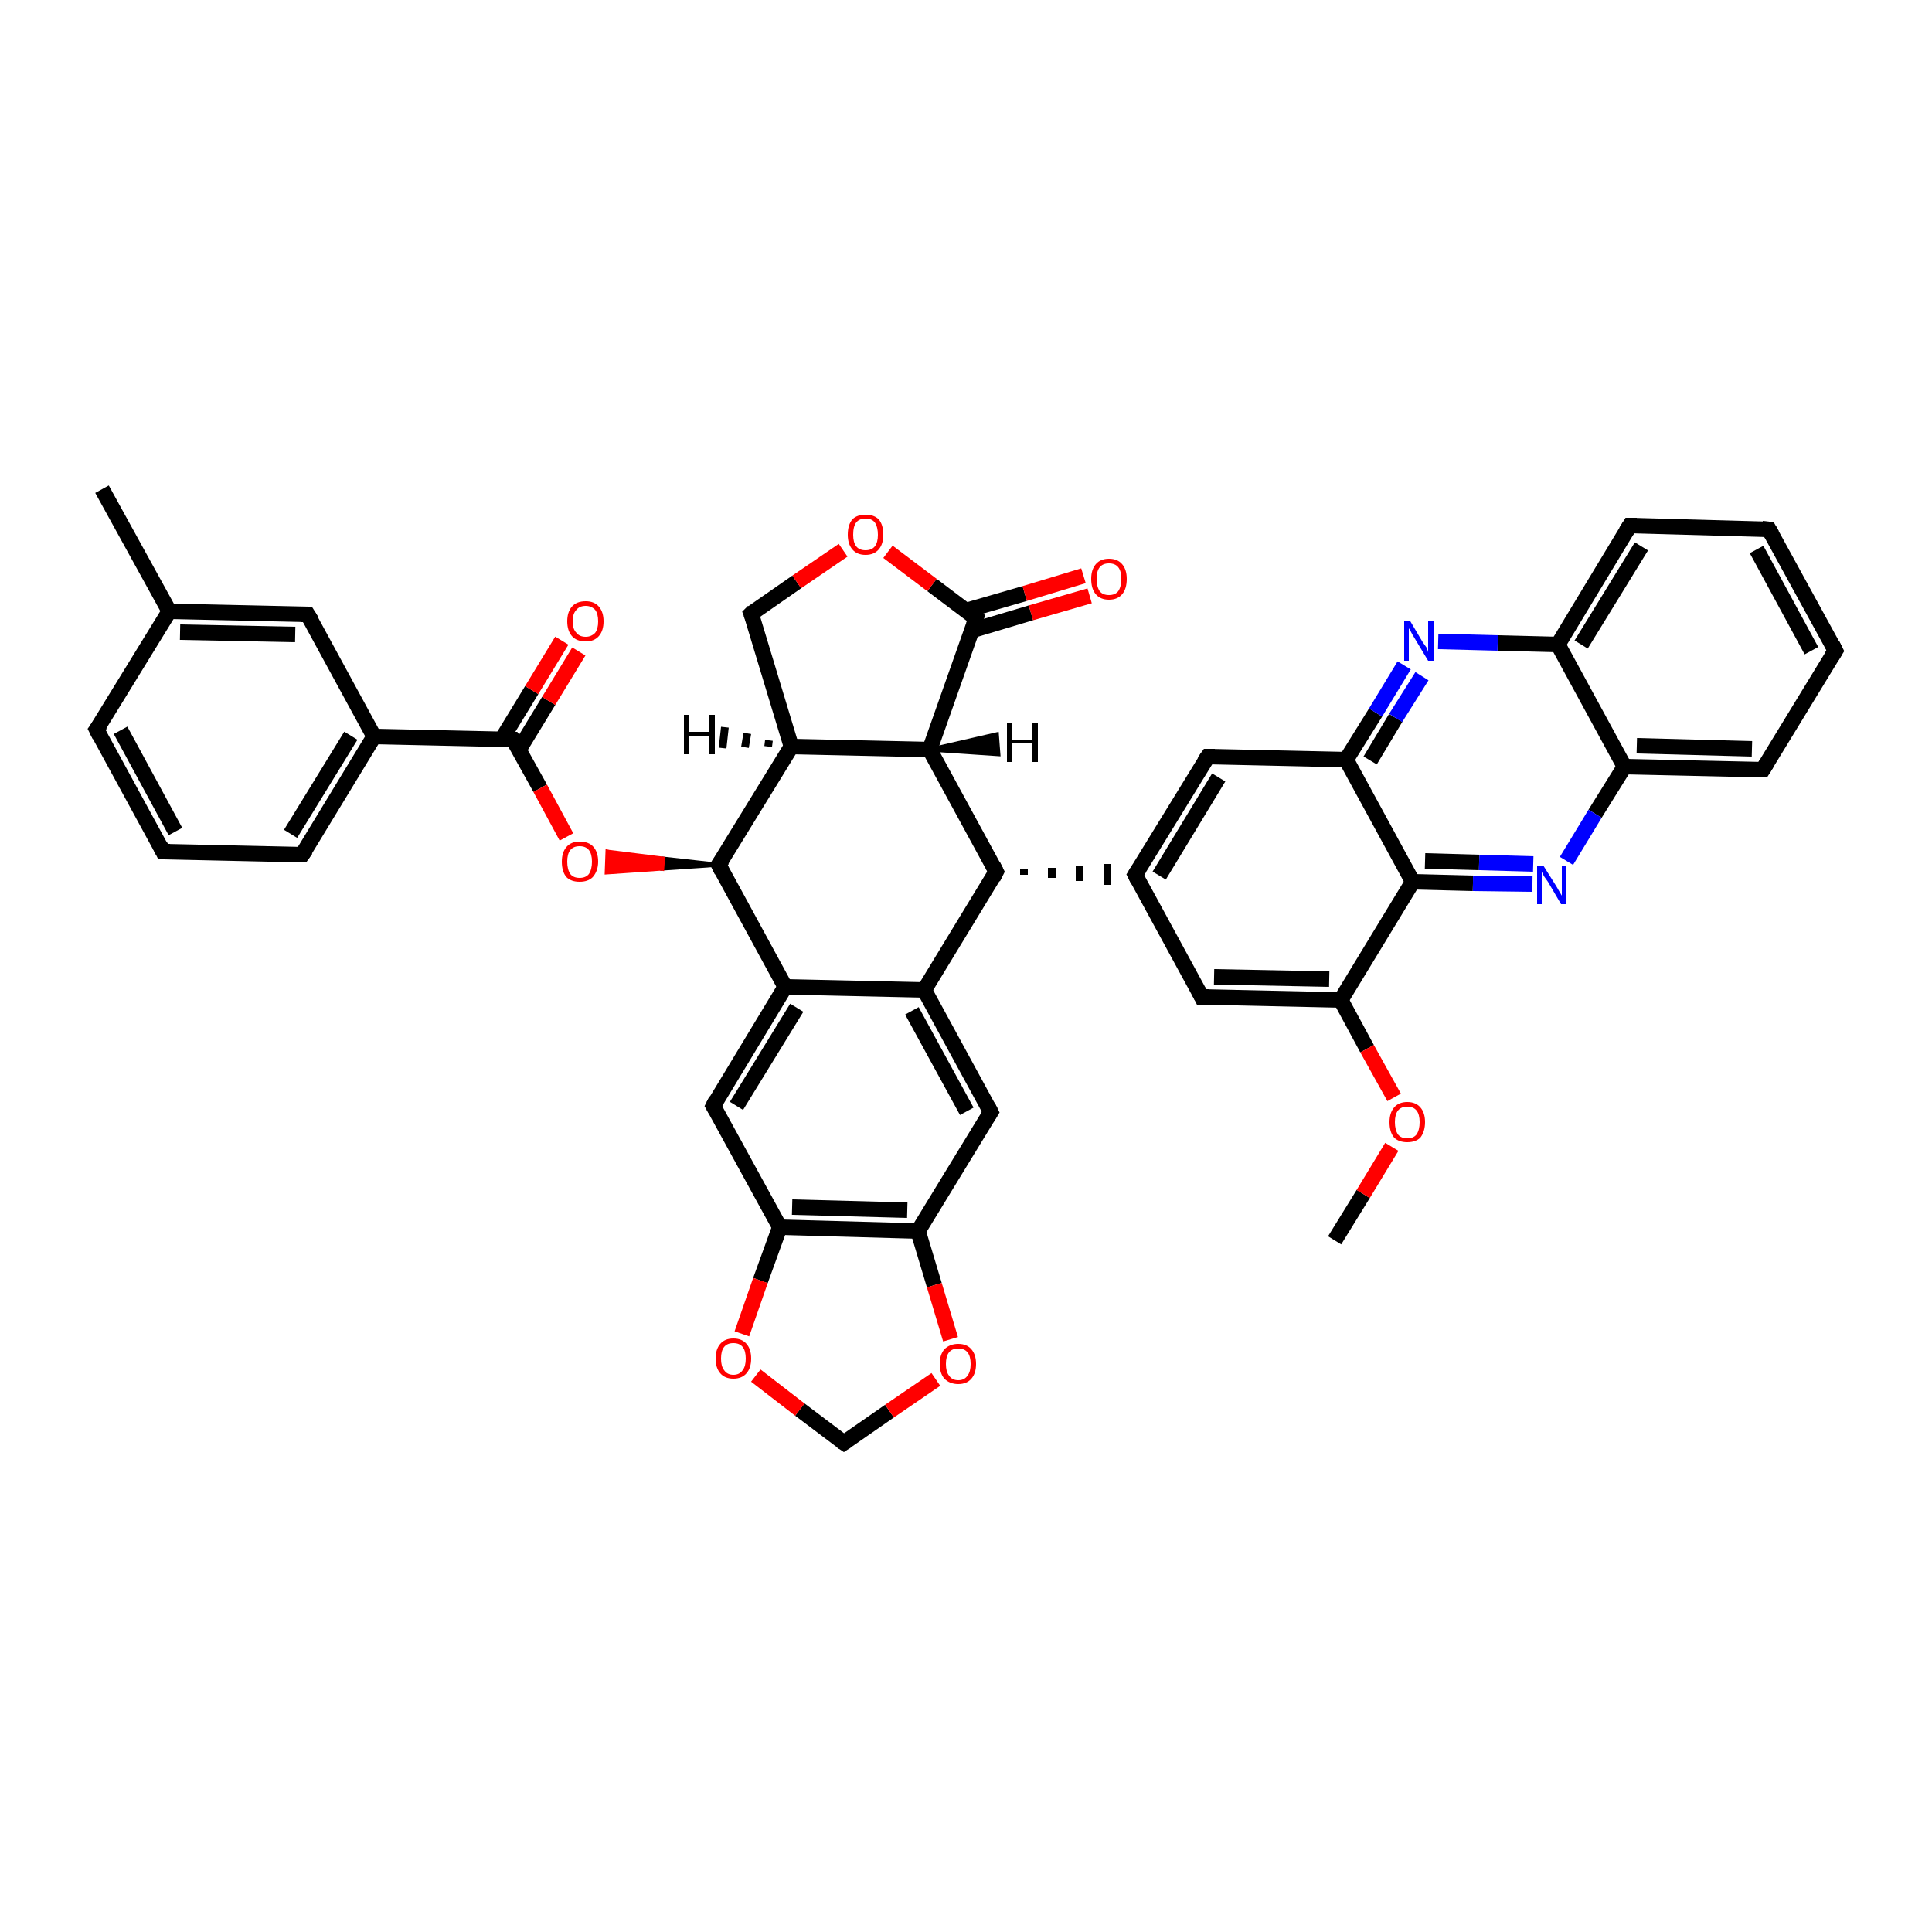 <?xml version='1.0' encoding='iso-8859-1'?>
<svg version='1.1' baseProfile='full'
              xmlns='http://www.w3.org/2000/svg'
                      xmlns:rdkit='http://www.rdkit.org/xml'
                      xmlns:xlink='http://www.w3.org/1999/xlink'
                  xml:space='preserve'
width='250px' height='250px' viewBox='0 0 250 250'>
<!-- END OF HEADER -->
<rect style='opacity:1.0;fill:#FFFFFF;stroke:none' width='250.0' height='250.0' x='0.0' y='0.0'> </rect>
<path class='bond-0 atom-0 atom-16' d='M 13.2,63.3 L 21.9,79.1' style='fill:none;fill-rule:evenodd;stroke:#000000;stroke-width:2.0px;stroke-linecap:butt;stroke-linejoin:miter;stroke-opacity:1' />
<path class='bond-1 atom-1 atom-38' d='M 172.7,160.5 L 176.4,154.5' style='fill:none;fill-rule:evenodd;stroke:#000000;stroke-width:2.0px;stroke-linecap:butt;stroke-linejoin:miter;stroke-opacity:1' />
<path class='bond-1 atom-1 atom-38' d='M 176.4,154.5 L 180.1,148.4' style='fill:none;fill-rule:evenodd;stroke:#FF0000;stroke-width:2.0px;stroke-linecap:butt;stroke-linejoin:miter;stroke-opacity:1' />
<path class='bond-2 atom-2 atom-3' d='M 228.9,68.5 L 237.5,84.2' style='fill:none;fill-rule:evenodd;stroke:#000000;stroke-width:2.0px;stroke-linecap:butt;stroke-linejoin:miter;stroke-opacity:1' />
<path class='bond-2 atom-2 atom-3' d='M 227.3,71.1 L 234.4,84.2' style='fill:none;fill-rule:evenodd;stroke:#000000;stroke-width:2.0px;stroke-linecap:butt;stroke-linejoin:miter;stroke-opacity:1' />
<path class='bond-3 atom-2 atom-7' d='M 228.9,68.5 L 210.9,68.0' style='fill:none;fill-rule:evenodd;stroke:#000000;stroke-width:2.0px;stroke-linecap:butt;stroke-linejoin:miter;stroke-opacity:1' />
<path class='bond-4 atom-3 atom-8' d='M 237.5,84.2 L 228.1,99.6' style='fill:none;fill-rule:evenodd;stroke:#000000;stroke-width:2.0px;stroke-linecap:butt;stroke-linejoin:miter;stroke-opacity:1' />
<path class='bond-5 atom-4 atom-5' d='M 21.1,110.2 L 12.5,94.4' style='fill:none;fill-rule:evenodd;stroke:#000000;stroke-width:2.0px;stroke-linecap:butt;stroke-linejoin:miter;stroke-opacity:1' />
<path class='bond-5 atom-4 atom-5' d='M 22.7,107.6 L 15.6,94.5' style='fill:none;fill-rule:evenodd;stroke:#000000;stroke-width:2.0px;stroke-linecap:butt;stroke-linejoin:miter;stroke-opacity:1' />
<path class='bond-6 atom-4 atom-6' d='M 21.1,110.2 L 39.1,110.6' style='fill:none;fill-rule:evenodd;stroke:#000000;stroke-width:2.0px;stroke-linecap:butt;stroke-linejoin:miter;stroke-opacity:1' />
<path class='bond-7 atom-5 atom-16' d='M 12.5,94.4 L 21.9,79.1' style='fill:none;fill-rule:evenodd;stroke:#000000;stroke-width:2.0px;stroke-linecap:butt;stroke-linejoin:miter;stroke-opacity:1' />
<path class='bond-8 atom-6 atom-17' d='M 39.1,110.6 L 48.4,95.3' style='fill:none;fill-rule:evenodd;stroke:#000000;stroke-width:2.0px;stroke-linecap:butt;stroke-linejoin:miter;stroke-opacity:1' />
<path class='bond-8 atom-6 atom-17' d='M 37.6,107.9 L 45.4,95.2' style='fill:none;fill-rule:evenodd;stroke:#000000;stroke-width:2.0px;stroke-linecap:butt;stroke-linejoin:miter;stroke-opacity:1' />
<path class='bond-9 atom-7 atom-22' d='M 210.9,68.0 L 201.6,83.4' style='fill:none;fill-rule:evenodd;stroke:#000000;stroke-width:2.0px;stroke-linecap:butt;stroke-linejoin:miter;stroke-opacity:1' />
<path class='bond-9 atom-7 atom-22' d='M 212.4,70.7 L 204.6,83.4' style='fill:none;fill-rule:evenodd;stroke:#000000;stroke-width:2.0px;stroke-linecap:butt;stroke-linejoin:miter;stroke-opacity:1' />
<path class='bond-10 atom-8 atom-23' d='M 228.1,99.6 L 210.2,99.2' style='fill:none;fill-rule:evenodd;stroke:#000000;stroke-width:2.0px;stroke-linecap:butt;stroke-linejoin:miter;stroke-opacity:1' />
<path class='bond-10 atom-8 atom-23' d='M 226.7,96.9 L 211.8,96.5' style='fill:none;fill-rule:evenodd;stroke:#000000;stroke-width:2.0px;stroke-linecap:butt;stroke-linejoin:miter;stroke-opacity:1' />
<path class='bond-11 atom-9 atom-16' d='M 39.8,79.5 L 21.9,79.1' style='fill:none;fill-rule:evenodd;stroke:#000000;stroke-width:2.0px;stroke-linecap:butt;stroke-linejoin:miter;stroke-opacity:1' />
<path class='bond-11 atom-9 atom-16' d='M 38.2,82.1 L 23.3,81.8' style='fill:none;fill-rule:evenodd;stroke:#000000;stroke-width:2.0px;stroke-linecap:butt;stroke-linejoin:miter;stroke-opacity:1' />
<path class='bond-12 atom-9 atom-17' d='M 39.8,79.5 L 48.4,95.3' style='fill:none;fill-rule:evenodd;stroke:#000000;stroke-width:2.0px;stroke-linecap:butt;stroke-linejoin:miter;stroke-opacity:1' />
<path class='bond-13 atom-10 atom-18' d='M 156.3,97.9 L 146.9,113.2' style='fill:none;fill-rule:evenodd;stroke:#000000;stroke-width:2.0px;stroke-linecap:butt;stroke-linejoin:miter;stroke-opacity:1' />
<path class='bond-13 atom-10 atom-18' d='M 157.7,100.6 L 150.0,113.3' style='fill:none;fill-rule:evenodd;stroke:#000000;stroke-width:2.0px;stroke-linecap:butt;stroke-linejoin:miter;stroke-opacity:1' />
<path class='bond-14 atom-10 atom-24' d='M 156.3,97.9 L 174.2,98.3' style='fill:none;fill-rule:evenodd;stroke:#000000;stroke-width:2.0px;stroke-linecap:butt;stroke-linejoin:miter;stroke-opacity:1' />
<path class='bond-15 atom-11 atom-18' d='M 155.5,129.0 L 146.9,113.2' style='fill:none;fill-rule:evenodd;stroke:#000000;stroke-width:2.0px;stroke-linecap:butt;stroke-linejoin:miter;stroke-opacity:1' />
<path class='bond-16 atom-11 atom-27' d='M 155.5,129.0 L 173.5,129.4' style='fill:none;fill-rule:evenodd;stroke:#000000;stroke-width:2.0px;stroke-linecap:butt;stroke-linejoin:miter;stroke-opacity:1' />
<path class='bond-16 atom-11 atom-27' d='M 157.1,126.4 L 172.0,126.7' style='fill:none;fill-rule:evenodd;stroke:#000000;stroke-width:2.0px;stroke-linecap:butt;stroke-linejoin:miter;stroke-opacity:1' />
<path class='bond-17 atom-12 atom-19' d='M 128.2,143.9 L 119.6,128.1' style='fill:none;fill-rule:evenodd;stroke:#000000;stroke-width:2.0px;stroke-linecap:butt;stroke-linejoin:miter;stroke-opacity:1' />
<path class='bond-17 atom-12 atom-19' d='M 125.1,143.8 L 118.0,130.8' style='fill:none;fill-rule:evenodd;stroke:#000000;stroke-width:2.0px;stroke-linecap:butt;stroke-linejoin:miter;stroke-opacity:1' />
<path class='bond-18 atom-12 atom-25' d='M 128.2,143.9 L 118.8,159.3' style='fill:none;fill-rule:evenodd;stroke:#000000;stroke-width:2.0px;stroke-linecap:butt;stroke-linejoin:miter;stroke-opacity:1' />
<path class='bond-19 atom-13 atom-20' d='M 92.3,143.1 L 101.6,127.7' style='fill:none;fill-rule:evenodd;stroke:#000000;stroke-width:2.0px;stroke-linecap:butt;stroke-linejoin:miter;stroke-opacity:1' />
<path class='bond-19 atom-13 atom-20' d='M 95.3,143.1 L 103.1,130.4' style='fill:none;fill-rule:evenodd;stroke:#000000;stroke-width:2.0px;stroke-linecap:butt;stroke-linejoin:miter;stroke-opacity:1' />
<path class='bond-20 atom-13 atom-26' d='M 92.3,143.1 L 100.9,158.8' style='fill:none;fill-rule:evenodd;stroke:#000000;stroke-width:2.0px;stroke-linecap:butt;stroke-linejoin:miter;stroke-opacity:1' />
<path class='bond-21 atom-14 atom-21' d='M 97.2,79.4 L 102.4,96.6' style='fill:none;fill-rule:evenodd;stroke:#000000;stroke-width:2.0px;stroke-linecap:butt;stroke-linejoin:miter;stroke-opacity:1' />
<path class='bond-22 atom-14 atom-39' d='M 97.2,79.4 L 103.1,75.3' style='fill:none;fill-rule:evenodd;stroke:#000000;stroke-width:2.0px;stroke-linecap:butt;stroke-linejoin:miter;stroke-opacity:1' />
<path class='bond-22 atom-14 atom-39' d='M 103.1,75.3 L 109.1,71.2' style='fill:none;fill-rule:evenodd;stroke:#FF0000;stroke-width:2.0px;stroke-linecap:butt;stroke-linejoin:miter;stroke-opacity:1' />
<path class='bond-23 atom-15 atom-40' d='M 109.2,186.7 L 115.1,182.6' style='fill:none;fill-rule:evenodd;stroke:#000000;stroke-width:2.0px;stroke-linecap:butt;stroke-linejoin:miter;stroke-opacity:1' />
<path class='bond-23 atom-15 atom-40' d='M 115.1,182.6 L 121.1,178.5' style='fill:none;fill-rule:evenodd;stroke:#FF0000;stroke-width:2.0px;stroke-linecap:butt;stroke-linejoin:miter;stroke-opacity:1' />
<path class='bond-24 atom-15 atom-41' d='M 109.2,186.7 L 103.5,182.4' style='fill:none;fill-rule:evenodd;stroke:#000000;stroke-width:2.0px;stroke-linecap:butt;stroke-linejoin:miter;stroke-opacity:1' />
<path class='bond-24 atom-15 atom-41' d='M 103.5,182.4 L 97.8,178.0' style='fill:none;fill-rule:evenodd;stroke:#FF0000;stroke-width:2.0px;stroke-linecap:butt;stroke-linejoin:miter;stroke-opacity:1' />
<path class='bond-25 atom-17 atom-32' d='M 48.4,95.3 L 66.4,95.7' style='fill:none;fill-rule:evenodd;stroke:#000000;stroke-width:2.0px;stroke-linecap:butt;stroke-linejoin:miter;stroke-opacity:1' />
<path class='bond-26 atom-28 atom-18' d='M 132.5,113.2 L 132.5,112.5' style='fill:none;fill-rule:evenodd;stroke:#000000;stroke-width:1.0px;stroke-linecap:butt;stroke-linejoin:miter;stroke-opacity:1' />
<path class='bond-26 atom-28 atom-18' d='M 136.1,113.6 L 136.1,112.3' style='fill:none;fill-rule:evenodd;stroke:#000000;stroke-width:1.0px;stroke-linecap:butt;stroke-linejoin:miter;stroke-opacity:1' />
<path class='bond-26 atom-28 atom-18' d='M 139.7,114.0 L 139.7,112.0' style='fill:none;fill-rule:evenodd;stroke:#000000;stroke-width:1.0px;stroke-linecap:butt;stroke-linejoin:miter;stroke-opacity:1' />
<path class='bond-26 atom-28 atom-18' d='M 143.3,114.5 L 143.3,111.8' style='fill:none;fill-rule:evenodd;stroke:#000000;stroke-width:1.0px;stroke-linecap:butt;stroke-linejoin:miter;stroke-opacity:1' />
<path class='bond-27 atom-19 atom-20' d='M 119.6,128.1 L 101.6,127.7' style='fill:none;fill-rule:evenodd;stroke:#000000;stroke-width:2.0px;stroke-linecap:butt;stroke-linejoin:miter;stroke-opacity:1' />
<path class='bond-28 atom-19 atom-28' d='M 119.6,128.1 L 128.9,112.8' style='fill:none;fill-rule:evenodd;stroke:#000000;stroke-width:2.0px;stroke-linecap:butt;stroke-linejoin:miter;stroke-opacity:1' />
<path class='bond-29 atom-20 atom-31' d='M 101.6,127.7 L 93.0,111.9' style='fill:none;fill-rule:evenodd;stroke:#000000;stroke-width:2.0px;stroke-linecap:butt;stroke-linejoin:miter;stroke-opacity:1' />
<path class='bond-30 atom-21 atom-29' d='M 102.4,96.6 L 120.3,97.0' style='fill:none;fill-rule:evenodd;stroke:#000000;stroke-width:2.0px;stroke-linecap:butt;stroke-linejoin:miter;stroke-opacity:1' />
<path class='bond-31 atom-21 atom-31' d='M 102.4,96.6 L 93.0,111.9' style='fill:none;fill-rule:evenodd;stroke:#000000;stroke-width:2.0px;stroke-linecap:butt;stroke-linejoin:miter;stroke-opacity:1' />
<path class='bond-32 atom-22 atom-23' d='M 201.6,83.4 L 210.2,99.2' style='fill:none;fill-rule:evenodd;stroke:#000000;stroke-width:2.0px;stroke-linecap:butt;stroke-linejoin:miter;stroke-opacity:1' />
<path class='bond-33 atom-22 atom-34' d='M 201.6,83.4 L 193.8,83.2' style='fill:none;fill-rule:evenodd;stroke:#000000;stroke-width:2.0px;stroke-linecap:butt;stroke-linejoin:miter;stroke-opacity:1' />
<path class='bond-33 atom-22 atom-34' d='M 193.8,83.2 L 186.1,83.0' style='fill:none;fill-rule:evenodd;stroke:#0000FF;stroke-width:2.0px;stroke-linecap:butt;stroke-linejoin:miter;stroke-opacity:1' />
<path class='bond-34 atom-23 atom-35' d='M 210.2,99.2 L 206.4,105.3' style='fill:none;fill-rule:evenodd;stroke:#000000;stroke-width:2.0px;stroke-linecap:butt;stroke-linejoin:miter;stroke-opacity:1' />
<path class='bond-34 atom-23 atom-35' d='M 206.4,105.3 L 202.7,111.4' style='fill:none;fill-rule:evenodd;stroke:#0000FF;stroke-width:2.0px;stroke-linecap:butt;stroke-linejoin:miter;stroke-opacity:1' />
<path class='bond-35 atom-24 atom-30' d='M 174.2,98.3 L 182.8,114.1' style='fill:none;fill-rule:evenodd;stroke:#000000;stroke-width:2.0px;stroke-linecap:butt;stroke-linejoin:miter;stroke-opacity:1' />
<path class='bond-36 atom-24 atom-34' d='M 174.2,98.3 L 178.0,92.2' style='fill:none;fill-rule:evenodd;stroke:#000000;stroke-width:2.0px;stroke-linecap:butt;stroke-linejoin:miter;stroke-opacity:1' />
<path class='bond-36 atom-24 atom-34' d='M 178.0,92.2 L 181.7,86.1' style='fill:none;fill-rule:evenodd;stroke:#0000FF;stroke-width:2.0px;stroke-linecap:butt;stroke-linejoin:miter;stroke-opacity:1' />
<path class='bond-36 atom-24 atom-34' d='M 177.3,98.4 L 180.6,92.9' style='fill:none;fill-rule:evenodd;stroke:#000000;stroke-width:2.0px;stroke-linecap:butt;stroke-linejoin:miter;stroke-opacity:1' />
<path class='bond-36 atom-24 atom-34' d='M 180.6,92.9 L 184.0,87.5' style='fill:none;fill-rule:evenodd;stroke:#0000FF;stroke-width:2.0px;stroke-linecap:butt;stroke-linejoin:miter;stroke-opacity:1' />
<path class='bond-37 atom-25 atom-26' d='M 118.8,159.3 L 100.9,158.8' style='fill:none;fill-rule:evenodd;stroke:#000000;stroke-width:2.0px;stroke-linecap:butt;stroke-linejoin:miter;stroke-opacity:1' />
<path class='bond-37 atom-25 atom-26' d='M 117.4,156.6 L 102.5,156.2' style='fill:none;fill-rule:evenodd;stroke:#000000;stroke-width:2.0px;stroke-linecap:butt;stroke-linejoin:miter;stroke-opacity:1' />
<path class='bond-38 atom-25 atom-40' d='M 118.8,159.3 L 120.9,166.3' style='fill:none;fill-rule:evenodd;stroke:#000000;stroke-width:2.0px;stroke-linecap:butt;stroke-linejoin:miter;stroke-opacity:1' />
<path class='bond-38 atom-25 atom-40' d='M 120.9,166.3 L 123.0,173.3' style='fill:none;fill-rule:evenodd;stroke:#FF0000;stroke-width:2.0px;stroke-linecap:butt;stroke-linejoin:miter;stroke-opacity:1' />
<path class='bond-39 atom-26 atom-41' d='M 100.9,158.8 L 98.4,165.7' style='fill:none;fill-rule:evenodd;stroke:#000000;stroke-width:2.0px;stroke-linecap:butt;stroke-linejoin:miter;stroke-opacity:1' />
<path class='bond-39 atom-26 atom-41' d='M 98.4,165.7 L 96.0,172.6' style='fill:none;fill-rule:evenodd;stroke:#FF0000;stroke-width:2.0px;stroke-linecap:butt;stroke-linejoin:miter;stroke-opacity:1' />
<path class='bond-40 atom-27 atom-30' d='M 173.5,129.4 L 182.8,114.1' style='fill:none;fill-rule:evenodd;stroke:#000000;stroke-width:2.0px;stroke-linecap:butt;stroke-linejoin:miter;stroke-opacity:1' />
<path class='bond-41 atom-27 atom-38' d='M 173.5,129.4 L 176.9,135.7' style='fill:none;fill-rule:evenodd;stroke:#000000;stroke-width:2.0px;stroke-linecap:butt;stroke-linejoin:miter;stroke-opacity:1' />
<path class='bond-41 atom-27 atom-38' d='M 176.9,135.7 L 180.4,142.0' style='fill:none;fill-rule:evenodd;stroke:#FF0000;stroke-width:2.0px;stroke-linecap:butt;stroke-linejoin:miter;stroke-opacity:1' />
<path class='bond-42 atom-28 atom-29' d='M 128.9,112.8 L 120.3,97.0' style='fill:none;fill-rule:evenodd;stroke:#000000;stroke-width:2.0px;stroke-linecap:butt;stroke-linejoin:miter;stroke-opacity:1' />
<path class='bond-43 atom-29 atom-33' d='M 120.3,97.0 L 126.3,80.0' style='fill:none;fill-rule:evenodd;stroke:#000000;stroke-width:2.0px;stroke-linecap:butt;stroke-linejoin:miter;stroke-opacity:1' />
<path class='bond-44 atom-30 atom-35' d='M 182.8,114.1 L 190.6,114.3' style='fill:none;fill-rule:evenodd;stroke:#000000;stroke-width:2.0px;stroke-linecap:butt;stroke-linejoin:miter;stroke-opacity:1' />
<path class='bond-44 atom-30 atom-35' d='M 190.6,114.3 L 198.3,114.4' style='fill:none;fill-rule:evenodd;stroke:#0000FF;stroke-width:2.0px;stroke-linecap:butt;stroke-linejoin:miter;stroke-opacity:1' />
<path class='bond-44 atom-30 atom-35' d='M 184.4,111.4 L 191.4,111.6' style='fill:none;fill-rule:evenodd;stroke:#000000;stroke-width:2.0px;stroke-linecap:butt;stroke-linejoin:miter;stroke-opacity:1' />
<path class='bond-44 atom-30 atom-35' d='M 191.4,111.6 L 198.4,111.8' style='fill:none;fill-rule:evenodd;stroke:#0000FF;stroke-width:2.0px;stroke-linecap:butt;stroke-linejoin:miter;stroke-opacity:1' />
<path class='bond-45 atom-31 atom-42' d='M 93.0,111.9 L 85.7,112.4 L 85.8,111.1 Z' style='fill:#000000;fill-rule:evenodd;fill-opacity:1;stroke:#000000;stroke-width:0.5px;stroke-linecap:butt;stroke-linejoin:miter;stroke-opacity:1;' />
<path class='bond-45 atom-31 atom-42' d='M 85.7,112.4 L 78.6,110.2 L 78.5,112.9 Z' style='fill:#FF0000;fill-rule:evenodd;fill-opacity:1;stroke:#FF0000;stroke-width:0.5px;stroke-linecap:butt;stroke-linejoin:miter;stroke-opacity:1;' />
<path class='bond-45 atom-31 atom-42' d='M 85.7,112.4 L 85.8,111.1 L 78.6,110.2 Z' style='fill:#FF0000;fill-rule:evenodd;fill-opacity:1;stroke:#FF0000;stroke-width:0.5px;stroke-linecap:butt;stroke-linejoin:miter;stroke-opacity:1;' />
<path class='bond-46 atom-32 atom-36' d='M 67.1,97.1 L 71.0,90.7' style='fill:none;fill-rule:evenodd;stroke:#000000;stroke-width:2.0px;stroke-linecap:butt;stroke-linejoin:miter;stroke-opacity:1' />
<path class='bond-46 atom-32 atom-36' d='M 71.0,90.7 L 74.9,84.3' style='fill:none;fill-rule:evenodd;stroke:#FF0000;stroke-width:2.0px;stroke-linecap:butt;stroke-linejoin:miter;stroke-opacity:1' />
<path class='bond-46 atom-32 atom-36' d='M 64.9,95.7 L 68.8,89.3' style='fill:none;fill-rule:evenodd;stroke:#000000;stroke-width:2.0px;stroke-linecap:butt;stroke-linejoin:miter;stroke-opacity:1' />
<path class='bond-46 atom-32 atom-36' d='M 68.8,89.3 L 72.7,82.9' style='fill:none;fill-rule:evenodd;stroke:#FF0000;stroke-width:2.0px;stroke-linecap:butt;stroke-linejoin:miter;stroke-opacity:1' />
<path class='bond-47 atom-32 atom-42' d='M 66.4,95.7 L 69.9,102.0' style='fill:none;fill-rule:evenodd;stroke:#000000;stroke-width:2.0px;stroke-linecap:butt;stroke-linejoin:miter;stroke-opacity:1' />
<path class='bond-47 atom-32 atom-42' d='M 69.9,102.0 L 73.3,108.3' style='fill:none;fill-rule:evenodd;stroke:#FF0000;stroke-width:2.0px;stroke-linecap:butt;stroke-linejoin:miter;stroke-opacity:1' />
<path class='bond-48 atom-33 atom-37' d='M 125.7,81.6 L 133.4,79.3' style='fill:none;fill-rule:evenodd;stroke:#000000;stroke-width:2.0px;stroke-linecap:butt;stroke-linejoin:miter;stroke-opacity:1' />
<path class='bond-48 atom-33 atom-37' d='M 133.4,79.3 L 141.0,77.1' style='fill:none;fill-rule:evenodd;stroke:#FF0000;stroke-width:2.0px;stroke-linecap:butt;stroke-linejoin:miter;stroke-opacity:1' />
<path class='bond-48 atom-33 atom-37' d='M 125.0,79.0 L 132.6,76.8' style='fill:none;fill-rule:evenodd;stroke:#000000;stroke-width:2.0px;stroke-linecap:butt;stroke-linejoin:miter;stroke-opacity:1' />
<path class='bond-48 atom-33 atom-37' d='M 132.6,76.8 L 140.2,74.5' style='fill:none;fill-rule:evenodd;stroke:#FF0000;stroke-width:2.0px;stroke-linecap:butt;stroke-linejoin:miter;stroke-opacity:1' />
<path class='bond-49 atom-33 atom-39' d='M 126.3,80.0 L 120.6,75.7' style='fill:none;fill-rule:evenodd;stroke:#000000;stroke-width:2.0px;stroke-linecap:butt;stroke-linejoin:miter;stroke-opacity:1' />
<path class='bond-49 atom-33 atom-39' d='M 120.6,75.7 L 114.9,71.4' style='fill:none;fill-rule:evenodd;stroke:#FF0000;stroke-width:2.0px;stroke-linecap:butt;stroke-linejoin:miter;stroke-opacity:1' />
<path class='bond-50 atom-21 atom-43' d='M 99.4,96.6 L 99.5,95.8' style='fill:none;fill-rule:evenodd;stroke:#000000;stroke-width:1.0px;stroke-linecap:butt;stroke-linejoin:miter;stroke-opacity:1' />
<path class='bond-50 atom-21 atom-43' d='M 96.4,96.7 L 96.7,94.9' style='fill:none;fill-rule:evenodd;stroke:#000000;stroke-width:1.0px;stroke-linecap:butt;stroke-linejoin:miter;stroke-opacity:1' />
<path class='bond-50 atom-21 atom-43' d='M 93.5,96.8 L 93.8,94.1' style='fill:none;fill-rule:evenodd;stroke:#000000;stroke-width:1.0px;stroke-linecap:butt;stroke-linejoin:miter;stroke-opacity:1' />
<path class='bond-51 atom-29 atom-44' d='M 120.3,97.0 L 129.0,95.0 L 129.2,97.6 Z' style='fill:#000000;fill-rule:evenodd;fill-opacity:1;stroke:#000000;stroke-width:0.5px;stroke-linecap:butt;stroke-linejoin:miter;stroke-opacity:1;' />
<path d='M 229.3,69.2 L 228.9,68.5 L 228.0,68.4' style='fill:none;stroke:#000000;stroke-width:2.0px;stroke-linecap:butt;stroke-linejoin:miter;stroke-opacity:1;' />
<path d='M 237.1,83.4 L 237.5,84.2 L 237.0,85.0' style='fill:none;stroke:#000000;stroke-width:2.0px;stroke-linecap:butt;stroke-linejoin:miter;stroke-opacity:1;' />
<path d='M 20.7,109.4 L 21.1,110.2 L 22.0,110.2' style='fill:none;stroke:#000000;stroke-width:2.0px;stroke-linecap:butt;stroke-linejoin:miter;stroke-opacity:1;' />
<path d='M 12.9,95.2 L 12.5,94.4 L 13.0,93.7' style='fill:none;stroke:#000000;stroke-width:2.0px;stroke-linecap:butt;stroke-linejoin:miter;stroke-opacity:1;' />
<path d='M 38.2,110.6 L 39.1,110.6 L 39.6,109.9' style='fill:none;stroke:#000000;stroke-width:2.0px;stroke-linecap:butt;stroke-linejoin:miter;stroke-opacity:1;' />
<path d='M 211.8,68.0 L 210.9,68.0 L 210.4,68.8' style='fill:none;stroke:#000000;stroke-width:2.0px;stroke-linecap:butt;stroke-linejoin:miter;stroke-opacity:1;' />
<path d='M 228.6,98.8 L 228.1,99.6 L 227.2,99.6' style='fill:none;stroke:#000000;stroke-width:2.0px;stroke-linecap:butt;stroke-linejoin:miter;stroke-opacity:1;' />
<path d='M 38.9,79.5 L 39.8,79.5 L 40.3,80.3' style='fill:none;stroke:#000000;stroke-width:2.0px;stroke-linecap:butt;stroke-linejoin:miter;stroke-opacity:1;' />
<path d='M 155.8,98.6 L 156.3,97.9 L 157.2,97.9' style='fill:none;stroke:#000000;stroke-width:2.0px;stroke-linecap:butt;stroke-linejoin:miter;stroke-opacity:1;' />
<path d='M 155.1,128.2 L 155.5,129.0 L 156.4,129.0' style='fill:none;stroke:#000000;stroke-width:2.0px;stroke-linecap:butt;stroke-linejoin:miter;stroke-opacity:1;' />
<path d='M 127.8,143.1 L 128.2,143.9 L 127.7,144.7' style='fill:none;stroke:#000000;stroke-width:2.0px;stroke-linecap:butt;stroke-linejoin:miter;stroke-opacity:1;' />
<path d='M 92.7,142.3 L 92.3,143.1 L 92.7,143.8' style='fill:none;stroke:#000000;stroke-width:2.0px;stroke-linecap:butt;stroke-linejoin:miter;stroke-opacity:1;' />
<path d='M 97.5,80.2 L 97.2,79.4 L 97.5,79.1' style='fill:none;stroke:#000000;stroke-width:2.0px;stroke-linecap:butt;stroke-linejoin:miter;stroke-opacity:1;' />
<path d='M 109.5,186.5 L 109.2,186.7 L 108.9,186.5' style='fill:none;stroke:#000000;stroke-width:2.0px;stroke-linecap:butt;stroke-linejoin:miter;stroke-opacity:1;' />
<path d='M 147.4,112.4 L 146.9,113.2 L 147.3,114.0' style='fill:none;stroke:#000000;stroke-width:2.0px;stroke-linecap:butt;stroke-linejoin:miter;stroke-opacity:1;' />
<path d='M 128.5,113.6 L 128.9,112.8 L 128.5,112.0' style='fill:none;stroke:#000000;stroke-width:2.0px;stroke-linecap:butt;stroke-linejoin:miter;stroke-opacity:1;' />
<path d='M 93.4,112.7 L 93.0,111.9 L 93.5,111.2' style='fill:none;stroke:#000000;stroke-width:2.0px;stroke-linecap:butt;stroke-linejoin:miter;stroke-opacity:1;' />
<path d='M 65.5,95.7 L 66.4,95.7 L 66.6,96.0' style='fill:none;stroke:#000000;stroke-width:2.0px;stroke-linecap:butt;stroke-linejoin:miter;stroke-opacity:1;' />
<path d='M 126.0,80.9 L 126.3,80.0 L 126.0,79.8' style='fill:none;stroke:#000000;stroke-width:2.0px;stroke-linecap:butt;stroke-linejoin:miter;stroke-opacity:1;' />
<path class='atom-34' d='M 182.5 80.4
L 184.1 83.1
Q 184.3 83.4, 184.6 83.8
Q 184.8 84.3, 184.8 84.4
L 184.8 80.4
L 185.5 80.4
L 185.5 85.5
L 184.8 85.5
L 183.0 82.5
Q 182.8 82.2, 182.6 81.8
Q 182.4 81.4, 182.3 81.3
L 182.3 85.5
L 181.7 85.5
L 181.7 80.4
L 182.5 80.4
' fill='#0000FF'/>
<path class='atom-35' d='M 199.7 112.0
L 201.4 114.7
Q 201.5 114.9, 201.8 115.4
Q 202.1 115.9, 202.1 115.9
L 202.1 112.0
L 202.7 112.0
L 202.7 117.0
L 202.0 117.0
L 200.3 114.1
Q 200.1 113.8, 199.8 113.4
Q 199.6 113.0, 199.5 112.8
L 199.5 117.0
L 198.9 117.0
L 198.9 112.0
L 199.7 112.0
' fill='#0000FF'/>
<path class='atom-36' d='M 73.4 80.4
Q 73.4 79.2, 74.0 78.5
Q 74.6 77.8, 75.8 77.8
Q 76.9 77.8, 77.5 78.5
Q 78.1 79.2, 78.1 80.4
Q 78.1 81.6, 77.5 82.3
Q 76.9 83.0, 75.8 83.0
Q 74.6 83.0, 74.0 82.3
Q 73.4 81.6, 73.4 80.4
M 75.8 82.4
Q 76.5 82.4, 77.0 81.9
Q 77.4 81.4, 77.4 80.4
Q 77.4 79.4, 77.0 78.9
Q 76.5 78.4, 75.8 78.4
Q 75.0 78.4, 74.6 78.9
Q 74.1 79.4, 74.1 80.4
Q 74.1 81.4, 74.6 81.9
Q 75.0 82.4, 75.8 82.4
' fill='#FF0000'/>
<path class='atom-37' d='M 141.2 74.9
Q 141.2 73.7, 141.8 73.0
Q 142.4 72.3, 143.5 72.3
Q 144.6 72.3, 145.2 73.0
Q 145.8 73.7, 145.8 74.9
Q 145.8 76.2, 145.2 76.9
Q 144.6 77.6, 143.5 77.6
Q 142.4 77.6, 141.8 76.9
Q 141.2 76.2, 141.2 74.9
M 143.5 77.0
Q 144.3 77.0, 144.7 76.5
Q 145.1 75.9, 145.1 74.9
Q 145.1 73.9, 144.7 73.4
Q 144.3 72.9, 143.5 72.9
Q 142.7 72.9, 142.3 73.4
Q 141.9 73.9, 141.9 74.9
Q 141.9 75.9, 142.3 76.5
Q 142.7 77.0, 143.5 77.0
' fill='#FF0000'/>
<path class='atom-38' d='M 179.8 145.2
Q 179.8 144.0, 180.4 143.3
Q 181.0 142.6, 182.1 142.6
Q 183.2 142.6, 183.8 143.3
Q 184.4 144.0, 184.4 145.2
Q 184.4 146.4, 183.8 147.2
Q 183.2 147.8, 182.1 147.8
Q 181.0 147.8, 180.4 147.2
Q 179.8 146.5, 179.8 145.2
M 182.1 147.3
Q 182.9 147.3, 183.3 146.8
Q 183.7 146.2, 183.7 145.2
Q 183.7 144.2, 183.3 143.7
Q 182.9 143.2, 182.1 143.2
Q 181.3 143.2, 180.9 143.7
Q 180.5 144.2, 180.5 145.2
Q 180.5 146.2, 180.9 146.8
Q 181.3 147.3, 182.1 147.3
' fill='#FF0000'/>
<path class='atom-39' d='M 109.7 69.2
Q 109.7 67.9, 110.3 67.2
Q 110.9 66.6, 112.0 66.6
Q 113.1 66.6, 113.7 67.2
Q 114.3 67.9, 114.3 69.2
Q 114.3 70.4, 113.7 71.1
Q 113.1 71.8, 112.0 71.8
Q 110.9 71.8, 110.3 71.1
Q 109.7 70.4, 109.7 69.2
M 112.0 71.2
Q 112.8 71.2, 113.2 70.7
Q 113.6 70.2, 113.6 69.2
Q 113.6 68.2, 113.2 67.6
Q 112.8 67.1, 112.0 67.1
Q 111.2 67.1, 110.8 67.6
Q 110.4 68.1, 110.4 69.2
Q 110.4 70.2, 110.8 70.7
Q 111.2 71.2, 112.0 71.2
' fill='#FF0000'/>
<path class='atom-40' d='M 121.6 176.5
Q 121.6 175.3, 122.2 174.6
Q 122.9 173.9, 124.0 173.9
Q 125.1 173.9, 125.7 174.6
Q 126.3 175.3, 126.3 176.5
Q 126.3 177.7, 125.7 178.4
Q 125.1 179.1, 124.0 179.1
Q 122.9 179.1, 122.2 178.4
Q 121.6 177.7, 121.6 176.5
M 124.0 178.6
Q 124.8 178.6, 125.2 178.0
Q 125.6 177.5, 125.6 176.5
Q 125.6 175.5, 125.2 175.0
Q 124.8 174.5, 124.0 174.5
Q 123.2 174.5, 122.8 175.0
Q 122.4 175.5, 122.4 176.5
Q 122.4 177.5, 122.8 178.0
Q 123.2 178.6, 124.0 178.6
' fill='#FF0000'/>
<path class='atom-41' d='M 92.6 175.8
Q 92.6 174.6, 93.2 173.9
Q 93.8 173.2, 94.9 173.2
Q 96.0 173.2, 96.6 173.9
Q 97.2 174.6, 97.2 175.8
Q 97.2 177.0, 96.6 177.7
Q 96.0 178.4, 94.9 178.4
Q 93.8 178.4, 93.2 177.7
Q 92.6 177.0, 92.6 175.8
M 94.9 177.9
Q 95.7 177.9, 96.1 177.3
Q 96.5 176.8, 96.5 175.8
Q 96.5 174.8, 96.1 174.3
Q 95.7 173.8, 94.9 173.8
Q 94.1 173.8, 93.7 174.3
Q 93.3 174.8, 93.3 175.8
Q 93.3 176.8, 93.7 177.3
Q 94.1 177.9, 94.9 177.9
' fill='#FF0000'/>
<path class='atom-42' d='M 72.7 111.5
Q 72.7 110.3, 73.3 109.6
Q 73.9 108.9, 75.0 108.9
Q 76.2 108.9, 76.8 109.6
Q 77.4 110.3, 77.4 111.5
Q 77.4 112.7, 76.7 113.5
Q 76.1 114.1, 75.0 114.1
Q 73.9 114.1, 73.3 113.5
Q 72.7 112.8, 72.7 111.5
M 75.0 113.6
Q 75.8 113.6, 76.2 113.1
Q 76.6 112.5, 76.6 111.5
Q 76.6 110.5, 76.2 110.0
Q 75.8 109.5, 75.0 109.5
Q 74.2 109.5, 73.8 110.0
Q 73.4 110.5, 73.4 111.5
Q 73.4 112.5, 73.8 113.1
Q 74.2 113.6, 75.0 113.6
' fill='#FF0000'/>
<path class='atom-43' d='M 88.5 92.5
L 89.2 92.5
L 89.2 94.7
L 91.8 94.7
L 91.8 92.5
L 92.5 92.5
L 92.5 97.6
L 91.8 97.6
L 91.8 95.2
L 89.2 95.2
L 89.2 97.6
L 88.5 97.6
L 88.5 92.5
' fill='#000000'/>
<path class='atom-44' d='M 130.3 93.5
L 131.0 93.5
L 131.0 95.7
L 133.6 95.7
L 133.6 93.5
L 134.3 93.5
L 134.3 98.6
L 133.6 98.6
L 133.6 96.2
L 131.0 96.2
L 131.0 98.6
L 130.3 98.6
L 130.3 93.5
' fill='#000000'/>
</svg>

